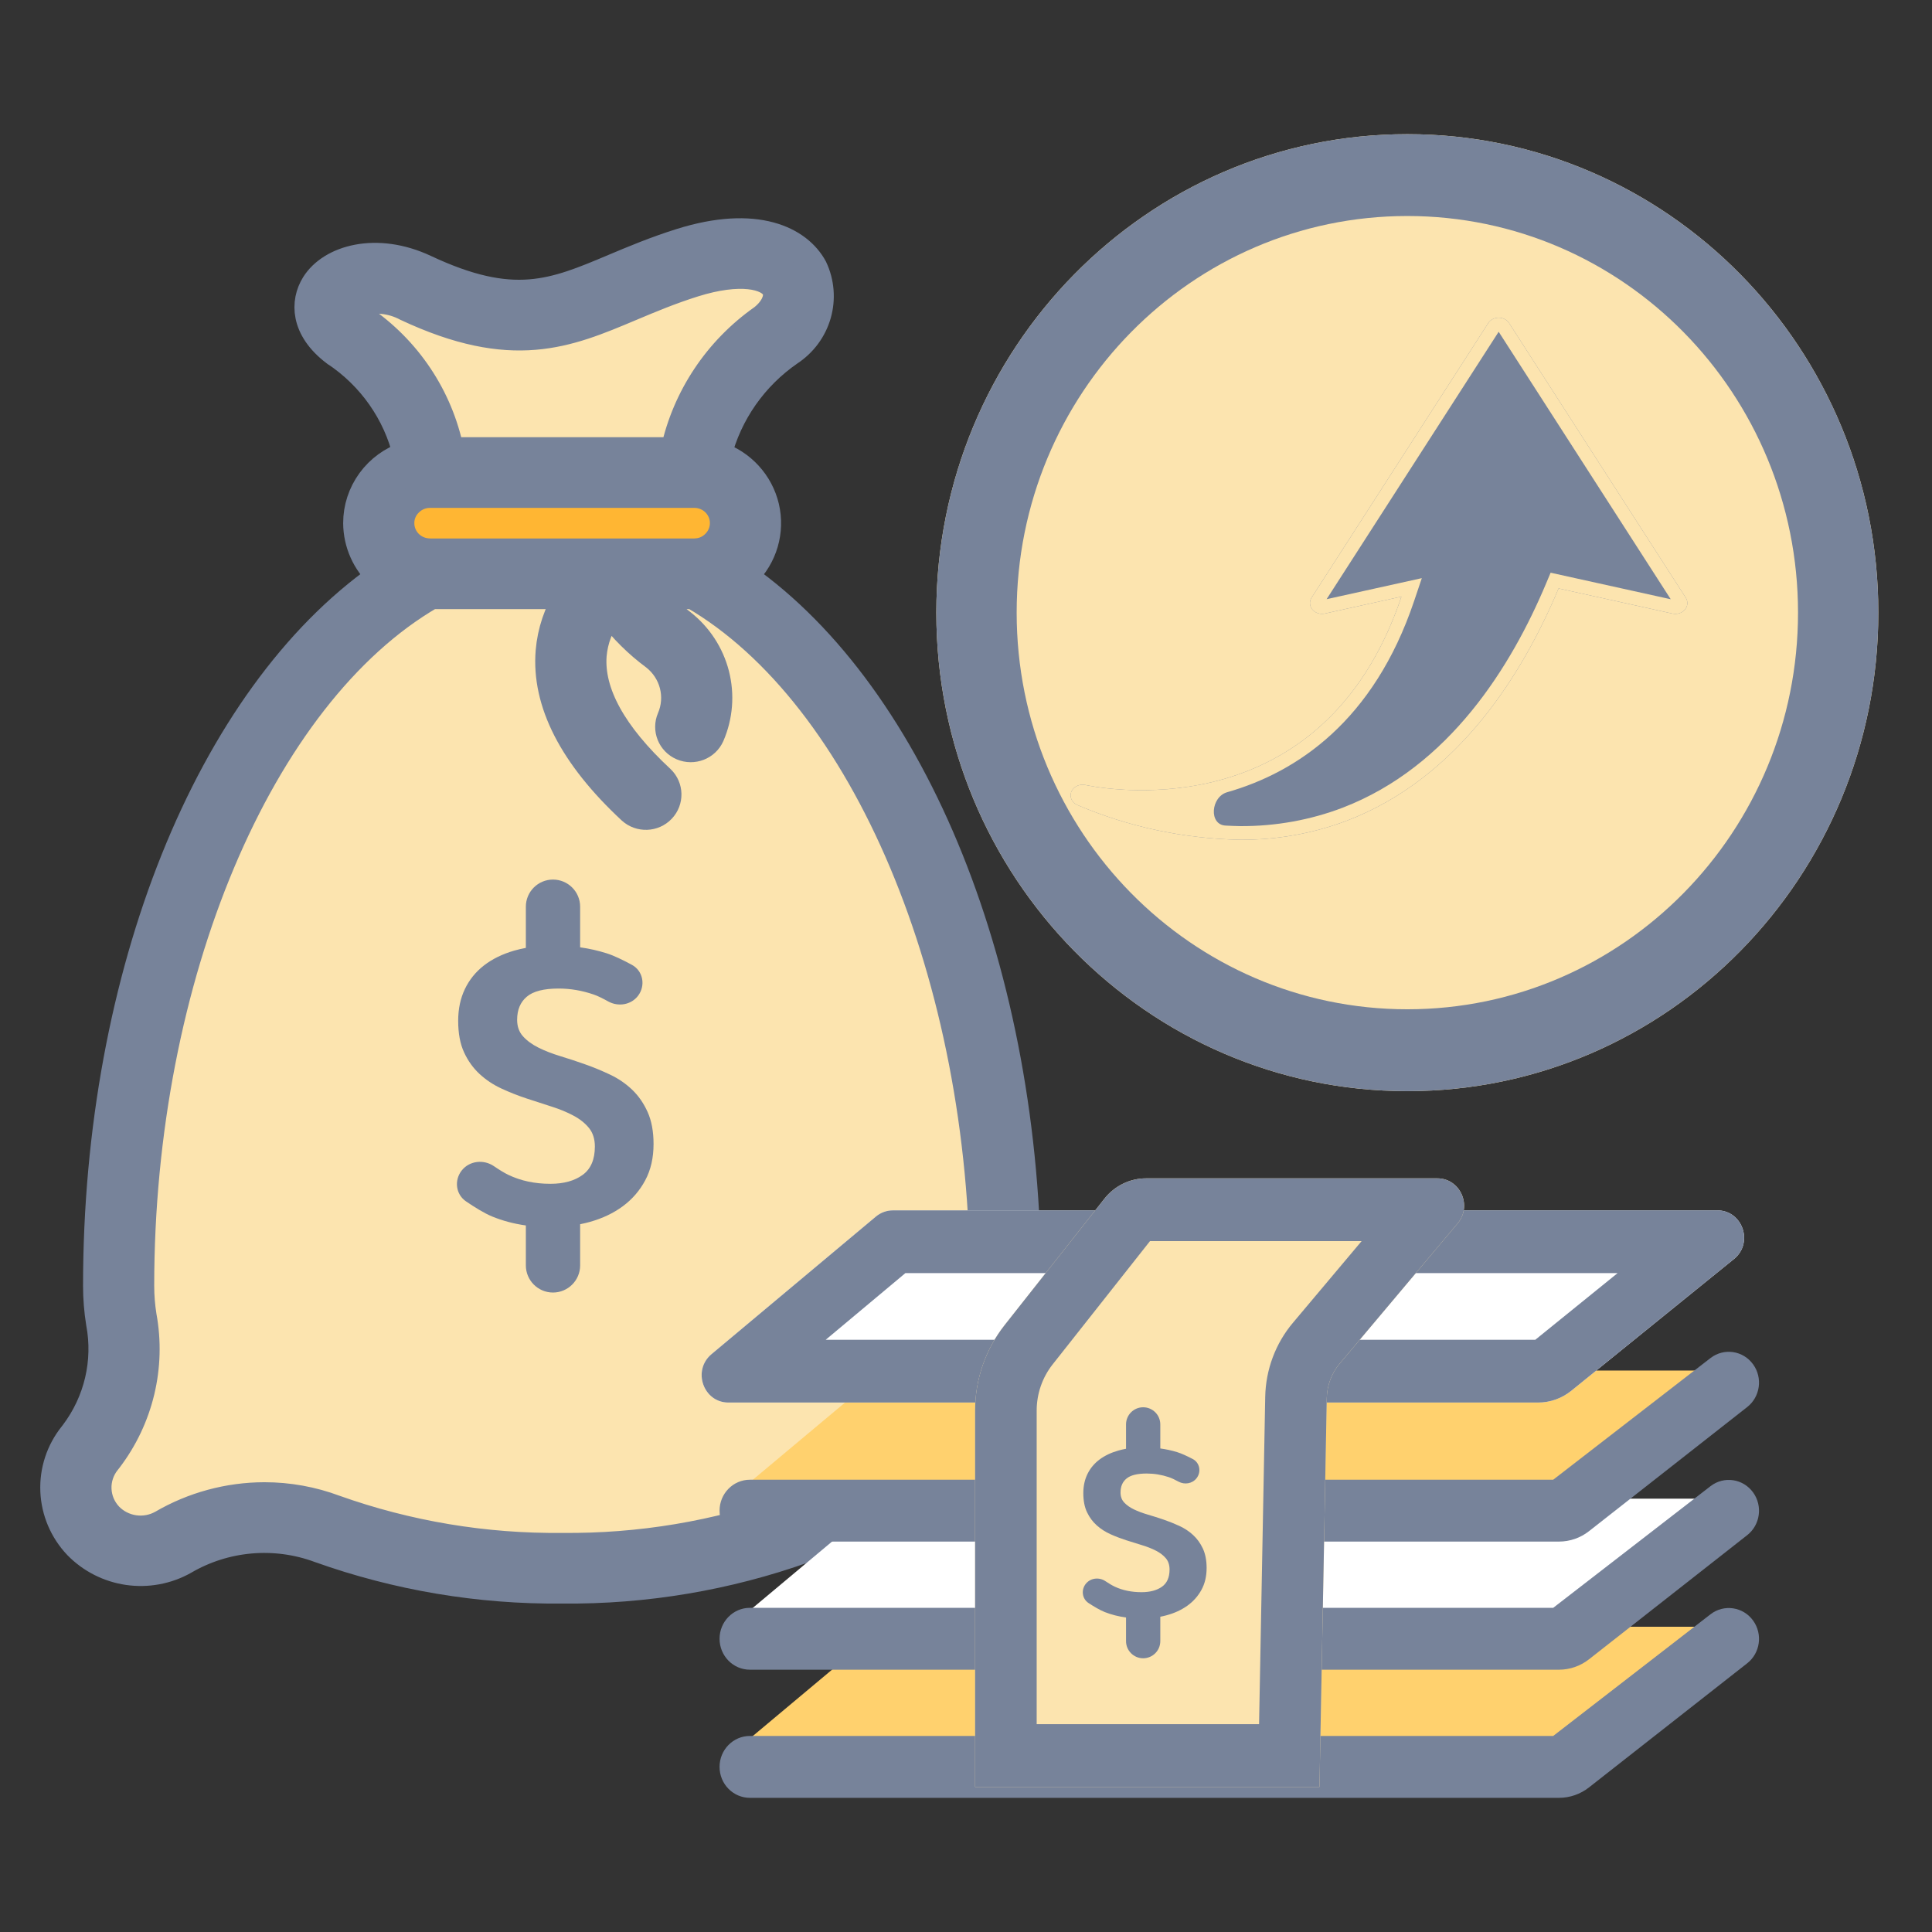 <svg width="72" height="72" viewBox="0 0 72 72" fill="none" xmlns="http://www.w3.org/2000/svg">
<rect x="0" y="0" width="72" height="72" fill="#333333" stroke="none"/>
<path d="M15.382 21.567H26.871L30.441 24.628L35.2 33.853L37.396 42.083V52.303L39.226 55.831L37.396 57.639L32.449 56.772L18.42 58.202L10.099 56.772L4.868 58.202L3.128 56.387L4.357 50.585V42.083L6.462 33.401L10.099 27.16L15.382 21.567Z" fill="#FCE4AF"/>
<rect x="14.79" y="17.844" width="12.63" height="2.804" fill="#FFB633"/>
<path d="M12.841 10.699L18.909 11.965L25.471 9.523H29.067L29.525 11.423L27.054 14.317L25.471 17.121H16.438L15.23 14.697L12.841 12.235V10.699Z" fill="#FCE4AF"/>
<path d="M39.212 53.477L39.152 53.401C38.267 52.227 37.919 50.742 38.191 49.303C38.265 48.845 38.302 48.381 38.302 47.916C38.302 36.315 34.105 25.958 27.724 21.472C27.749 21.448 27.779 21.43 27.805 21.405C28.473 20.75 28.751 19.799 28.539 18.892C28.326 17.986 27.655 17.252 26.763 16.953C27.16 15.403 28.109 14.046 29.436 13.131C29.943 12.798 30.313 12.297 30.478 11.718C30.643 11.139 30.593 10.521 30.336 9.976C29.775 8.932 28.177 8.13 25.368 9.011C24.414 9.31 23.592 9.656 22.866 9.962C20.619 10.909 19.134 11.535 15.844 9.989C14.025 9.137 12.319 9.628 11.719 10.597C11.317 11.245 11.305 12.253 12.47 13.138L12.473 13.139C13.818 14.03 14.773 15.391 15.146 16.949C14.605 17.127 14.134 17.469 13.801 17.926C13.467 18.384 13.288 18.933 13.289 19.497C13.293 20.248 13.612 20.964 14.169 21.476C7.791 25.963 3.595 36.317 3.595 47.917C3.595 48.381 3.632 48.845 3.706 49.304C3.979 50.743 3.629 52.229 2.744 53.403L2.688 53.475C2.213 54.071 1.97 54.814 2.003 55.572C2.036 56.33 2.343 57.051 2.867 57.604L2.868 57.605C3.375 58.126 4.043 58.466 4.766 58.571C5.49 58.676 6.228 58.54 6.865 58.184C8.389 57.289 10.241 57.126 11.901 57.741C14.801 58.776 17.866 59.291 20.949 59.26C24.033 59.291 27.097 58.776 29.998 57.741C31.657 57.126 33.51 57.289 35.033 58.184C35.67 58.54 36.409 58.677 37.133 58.572C37.857 58.467 38.525 58.126 39.031 57.604C39.556 57.051 39.862 56.331 39.896 55.574C39.929 54.817 39.686 54.073 39.212 53.477ZM13.477 11.842C13.325 11.748 13.203 11.614 13.125 11.454C13.192 11.37 13.285 11.309 13.39 11.28C13.973 11.114 14.599 11.18 15.133 11.465C19.098 13.327 21.144 12.464 23.513 11.465C24.239 11.16 24.988 10.844 25.867 10.568C27.581 10.031 28.627 10.281 28.875 10.742C29.041 11.051 28.85 11.507 28.411 11.85C26.727 13.033 25.551 14.797 25.117 16.794H16.79C16.381 14.78 15.192 13.003 13.477 11.842ZM15.26 18.743C15.461 18.541 15.736 18.427 16.023 18.428H25.873C26.311 18.426 26.706 18.686 26.874 19.086C27.041 19.486 26.947 19.947 26.636 20.251C26.46 20.43 26.224 20.541 25.971 20.561C25.945 20.563 25.899 20.563 25.873 20.567L23.061 20.567C23.025 20.565 22.99 20.565 22.954 20.567H16.023L15.928 20.561C15.369 20.514 14.941 20.052 14.941 19.497C14.938 19.213 15.054 18.941 15.26 18.743ZM37.822 56.489C37.576 56.745 37.249 56.913 36.895 56.965C36.541 57.017 36.18 56.949 35.869 56.775C33.915 55.628 31.539 55.421 29.413 56.213C26.699 57.179 23.832 57.657 20.948 57.627C18.064 57.658 15.198 57.179 12.484 56.213C11.644 55.899 10.754 55.738 9.856 55.738C8.509 55.74 7.187 56.099 6.028 56.776C5.717 56.95 5.355 57.016 5.002 56.964C4.648 56.912 4.322 56.746 4.075 56.49C3.819 56.219 3.671 55.867 3.656 55.497C3.641 55.128 3.761 54.765 3.993 54.475L4.05 54.403C5.218 52.873 5.684 50.93 5.337 49.045C5.277 48.672 5.247 48.295 5.247 47.917C5.247 36.426 9.687 25.904 16.072 22.201H21.157C20.763 22.826 20.525 23.535 20.462 24.269C20.304 26.184 21.33 28.184 23.51 30.211C23.844 30.513 24.361 30.495 24.671 30.169C24.981 29.844 24.969 29.332 24.644 29.022C22.856 27.36 22.003 25.812 22.108 24.421C22.158 23.842 22.37 23.289 22.72 22.822C23.192 23.454 23.757 24.013 24.394 24.483C24.731 24.748 24.971 25.115 25.078 25.528C25.184 25.941 25.151 26.377 24.982 26.769C24.804 27.182 24.998 27.66 25.415 27.838C25.832 28.016 26.317 27.828 26.499 27.417C26.812 26.693 26.875 25.889 26.679 25.126C26.483 24.364 26.039 23.687 25.415 23.199C25.02 22.901 24.656 22.567 24.326 22.201H25.825C32.209 25.904 36.65 36.426 36.65 47.917C36.65 48.295 36.62 48.672 36.56 49.045C36.212 50.929 36.678 52.871 37.845 54.4L37.906 54.478C38.138 54.767 38.256 55.13 38.241 55.499C38.226 55.867 38.077 56.219 37.822 56.489Z" fill="#77839A" stroke="#77839A"/>
<path fill-rule="evenodd" clip-rule="evenodd" d="M19.597 33.79C19.597 33.232 20.05 32.779 20.608 32.779C21.167 32.779 21.62 33.232 21.62 33.79V35.304C21.963 35.352 22.296 35.428 22.618 35.53C22.884 35.614 23.234 35.786 23.548 35.956C23.968 36.183 24.067 36.729 23.779 37.109C23.519 37.451 23.04 37.529 22.665 37.32C22.478 37.216 22.283 37.117 22.128 37.064C21.696 36.915 21.26 36.84 20.82 36.84C20.267 36.84 19.871 36.941 19.632 37.144C19.392 37.346 19.272 37.633 19.272 38.006C19.272 38.255 19.345 38.46 19.492 38.622C19.638 38.784 19.83 38.924 20.066 39.042C20.302 39.16 20.574 39.266 20.88 39.359C21.186 39.452 21.498 39.555 21.814 39.667C22.13 39.779 22.442 39.908 22.748 40.054C23.054 40.2 23.325 40.387 23.562 40.614C23.798 40.841 23.989 41.117 24.136 41.444C24.282 41.77 24.356 42.167 24.356 42.633C24.356 43.15 24.253 43.6 24.046 43.986C23.84 44.372 23.562 44.693 23.212 44.952C22.863 45.21 22.455 45.404 21.989 45.535C21.867 45.569 21.745 45.598 21.62 45.623V47.157C21.62 47.716 21.167 48.169 20.608 48.169C20.05 48.169 19.597 47.716 19.597 47.157V45.669C19.147 45.606 18.728 45.494 18.338 45.334C18.047 45.214 17.68 44.985 17.366 44.771C16.982 44.509 16.921 43.98 17.21 43.617C17.499 43.255 18.026 43.199 18.409 43.461C18.594 43.587 18.788 43.709 18.948 43.785C19.41 44.006 19.931 44.117 20.511 44.117C21.01 44.117 21.411 44.006 21.714 43.785C22.017 43.565 22.169 43.212 22.169 42.727C22.169 42.447 22.095 42.217 21.949 42.036C21.802 41.856 21.609 41.702 21.369 41.575C21.13 41.447 20.858 41.335 20.555 41.239C20.253 41.142 19.941 41.041 19.622 40.936C19.302 40.83 18.991 40.707 18.688 40.567C18.385 40.427 18.114 40.247 17.874 40.026C17.634 39.805 17.441 39.536 17.295 39.219C17.148 38.902 17.075 38.51 17.075 38.044C17.075 37.602 17.158 37.207 17.325 36.859C17.491 36.511 17.729 36.217 18.039 35.977C18.348 35.738 18.723 35.555 19.162 35.427C19.302 35.387 19.447 35.353 19.597 35.325V33.79Z" fill="#77839A"/>
<path d="M32.919 60.624H64.577L58.345 65.399H27.215L32.919 60.624Z" fill="#FFD16E"/>
<path d="M27.215 65.847C27.215 65.435 27.543 65.101 27.947 65.101H58.017L63.987 60.484C64.311 60.234 64.774 60.303 65.014 60.638C65.247 60.962 65.183 61.417 64.87 61.663L58.975 66.289C58.724 66.486 58.416 66.593 58.099 66.593H27.947C27.543 66.593 27.215 66.259 27.215 65.847Z" fill="#77839A"/>
<path fill-rule="evenodd" clip-rule="evenodd" d="M64.692 60.878C64.583 60.726 64.374 60.695 64.228 60.808L58.151 65.508H27.947C27.763 65.508 27.614 65.66 27.614 65.847C27.614 66.034 27.763 66.186 27.947 66.186H58.099C58.328 66.186 58.55 66.109 58.731 65.967L64.627 61.34C64.768 61.23 64.797 61.024 64.692 60.878ZM63.745 60.16C64.247 59.772 64.965 59.879 65.336 60.398C65.697 60.901 65.598 61.605 65.114 61.985L59.218 66.611C58.897 66.863 58.504 67 58.099 67H27.947C27.322 67 26.816 66.484 26.816 65.847C26.816 65.21 27.322 64.694 27.947 64.694H57.883L63.745 60.16Z" fill="#77839A"/>
<path d="M32.919 55.85H64.577L58.345 60.624H27.215L32.919 55.85Z" fill="white"/>
<path d="M27.215 61.072C27.215 60.66 27.543 60.325 27.947 60.325H58.017L63.987 55.709C64.311 55.458 64.774 55.527 65.014 55.862C65.247 56.187 65.183 56.642 64.87 56.887L58.975 61.514C58.724 61.711 58.416 61.818 58.099 61.818H27.947C27.543 61.818 27.215 61.484 27.215 61.072Z" fill="#77839A"/>
<path fill-rule="evenodd" clip-rule="evenodd" d="M64.692 56.103C64.583 55.952 64.374 55.92 64.228 56.033L58.151 60.733H27.947C27.763 60.733 27.614 60.885 27.614 61.072C27.614 61.26 27.763 61.411 27.947 61.411H58.099C58.328 61.411 58.55 61.334 58.731 61.192L64.627 56.566C64.768 56.455 64.797 56.249 64.692 56.103ZM63.745 55.386C64.247 54.997 64.965 55.104 65.336 55.623C65.697 56.126 65.598 56.83 65.114 57.21L59.218 61.837C58.897 62.088 58.504 62.225 58.099 62.225H27.947C27.322 62.225 26.816 61.709 26.816 61.072C26.816 60.435 27.322 59.919 27.947 59.919H57.883L63.745 55.386Z" fill="#77839A"/>
<path d="M32.919 51.075H64.577L58.345 55.85H27.215L32.919 51.075Z" fill="#FFD16E"/>
<path d="M27.215 56.298C27.215 55.886 27.543 55.552 27.947 55.552H58.017L63.987 50.935C64.311 50.684 64.774 50.753 65.014 51.088C65.247 51.413 65.183 51.868 64.87 52.113L58.975 56.74C58.724 56.937 58.416 57.044 58.099 57.044H27.947C27.543 57.044 27.215 56.71 27.215 56.298Z" fill="#77839A"/>
<path fill-rule="evenodd" clip-rule="evenodd" d="M64.692 51.328C64.583 51.177 64.374 51.146 64.228 51.259L58.151 55.958H27.947C27.763 55.958 27.614 56.11 27.614 56.298C27.614 56.485 27.763 56.637 27.947 56.637H58.099C58.328 56.637 58.55 56.56 58.731 56.418L64.627 51.791C64.768 51.68 64.797 51.475 64.692 51.328ZM63.745 50.611C64.247 50.223 64.965 50.33 65.336 50.849C65.697 51.351 65.598 52.056 65.114 52.436L59.218 57.062C58.897 57.314 58.504 57.45 58.099 57.45H27.947C27.322 57.45 26.816 56.934 26.816 56.298C26.816 55.661 27.322 55.145 27.947 55.145H57.883L63.745 50.611Z" fill="#77839A"/>
<path d="M32.642 45.338C32.82 45.189 33.044 45.107 33.275 45.107H63.999C64.944 45.107 65.359 46.321 64.62 46.92L58.561 51.827C58.208 52.113 57.771 52.269 57.32 52.269H27.148C26.212 52.269 25.791 51.072 26.515 50.466L32.642 45.338Z" fill="white"/>
<path fill-rule="evenodd" clip-rule="evenodd" d="M33.74 47.446L30.771 49.93H57.215L60.282 47.446H33.74ZM33.275 45.107C33.044 45.107 32.82 45.189 32.642 45.338L26.515 50.466C25.791 51.072 26.212 52.269 27.148 52.269H57.32C57.771 52.269 58.208 52.113 58.561 51.827L64.62 46.92C65.359 46.321 64.944 45.107 63.999 45.107H33.275Z" fill="#77839A"/>
<path d="M41.159 44.672C41.538 44.192 42.11 43.913 42.714 43.913H53.564C54.416 43.913 54.876 44.932 54.322 45.592L49.925 50.819C49.624 51.177 49.454 51.632 49.445 52.104L49.173 66.593H36.339V52.568C36.339 51.409 36.728 50.284 37.441 49.381L41.159 44.672Z" fill="#FCE4AF"/>
<path fill-rule="evenodd" clip-rule="evenodd" d="M42.857 46.252H50.744L48.183 49.297C47.534 50.068 47.17 51.044 47.151 52.059L46.922 64.254H38.634V52.568C38.634 51.942 38.844 51.335 39.229 50.847L42.857 46.252ZM49.173 66.593L49.445 52.104C49.454 51.632 49.624 51.177 49.925 50.819L54.322 45.592C54.876 44.932 54.416 43.913 53.564 43.913H42.714C42.11 43.913 41.538 44.192 41.159 44.672L37.441 49.381C36.728 50.284 36.339 51.409 36.339 52.568V66.593H49.173Z" fill="#77839A"/>
<path fill-rule="evenodd" clip-rule="evenodd" d="M41.964 53.084C41.964 52.731 42.25 52.445 42.602 52.445C42.955 52.445 43.241 52.731 43.241 53.084V53.98C43.457 54.009 43.667 54.055 43.87 54.117C44.035 54.167 44.252 54.27 44.448 54.372C44.714 54.51 44.777 54.855 44.591 55.091C44.432 55.293 44.147 55.339 43.921 55.217C43.797 55.149 43.664 55.084 43.561 55.05C43.288 54.959 43.013 54.914 42.736 54.914C42.387 54.914 42.137 54.975 41.986 55.098C41.834 55.221 41.759 55.395 41.759 55.622C41.759 55.773 41.805 55.898 41.897 55.996C41.99 56.095 42.111 56.18 42.26 56.252C42.409 56.323 42.58 56.388 42.773 56.444C42.967 56.501 43.163 56.563 43.363 56.631C43.562 56.7 43.759 56.778 43.952 56.867C44.145 56.956 44.316 57.069 44.465 57.207C44.615 57.345 44.735 57.513 44.828 57.711C44.92 57.91 44.967 58.151 44.967 58.434C44.967 58.748 44.901 59.022 44.771 59.256C44.641 59.491 44.465 59.686 44.245 59.843C44.024 60 43.767 60.118 43.473 60.197C43.397 60.218 43.319 60.236 43.241 60.251V61.16C43.241 61.513 42.955 61.799 42.602 61.799C42.25 61.799 41.964 61.513 41.964 61.16V60.279C41.68 60.241 41.416 60.173 41.169 60.076C40.989 60.004 40.763 59.869 40.567 59.741C40.322 59.58 40.283 59.243 40.47 59.017C40.647 58.803 40.962 58.77 41.194 58.924C41.317 59.006 41.447 59.086 41.554 59.135C41.846 59.269 42.175 59.336 42.54 59.336C42.855 59.336 43.108 59.269 43.3 59.135C43.491 59 43.586 58.786 43.586 58.491C43.586 58.321 43.54 58.181 43.448 58.072C43.355 57.962 43.233 57.868 43.082 57.791C42.931 57.713 42.76 57.645 42.569 57.587C42.377 57.528 42.181 57.467 41.979 57.403C41.778 57.338 41.581 57.264 41.39 57.178C41.199 57.093 41.028 56.984 40.877 56.85C40.725 56.715 40.603 56.552 40.511 56.359C40.419 56.166 40.372 55.928 40.372 55.645C40.372 55.377 40.425 55.137 40.53 54.925C40.635 54.713 40.785 54.535 40.98 54.389C41.176 54.244 41.412 54.132 41.689 54.055C41.778 54.03 41.869 54.009 41.964 53.992V53.084Z" fill="#77839A"/>
<path d="M70 22.832C70 32.68 62.141 40.664 52.447 40.664C42.753 40.664 34.894 32.68 34.894 22.832C34.894 12.984 42.753 5 52.447 5C62.141 5 70 12.984 70 22.832Z" fill="#FCE4AF"/>
<path fill-rule="evenodd" clip-rule="evenodd" d="M52.447 37.613C60.497 37.613 67.007 30.986 67.007 22.832C67.007 14.677 60.497 8.05 52.447 8.05C44.397 8.05 37.888 14.677 37.888 22.832C37.888 30.986 44.397 37.613 52.447 37.613ZM52.447 40.664C62.141 40.664 70 32.68 70 22.832C70 12.984 62.141 5 52.447 5C42.753 5 34.894 12.984 34.894 22.832C34.894 32.68 42.753 40.664 52.447 40.664Z" fill="#77839A"/>
<path d="M39.92 29.519C39.849 29.719 39.962 29.935 40.18 30.013C42.068 30.818 44.125 31.255 46.215 31.296C47.589 31.304 48.95 31.059 50.215 30.576C54.394 28.968 56.77 25.056 58.084 21.929L62.326 22.866C62.5 22.905 62.684 22.847 62.793 22.718C62.901 22.589 62.913 22.414 62.823 22.274L56.241 12.043C56.161 11.917 56.012 11.839 55.851 11.839C55.689 11.839 55.54 11.917 55.461 12.043L48.878 22.274C48.789 22.414 48.801 22.587 48.908 22.715C49.015 22.844 49.197 22.903 49.371 22.866L52.228 22.234C49.336 30.817 41.367 29.447 40.444 29.253C40.219 29.208 39.992 29.322 39.919 29.519L39.92 29.519Z" fill="#77839A"/>
<path fill-rule="evenodd" clip-rule="evenodd" d="M39.919 29.519L39.92 29.517C39.993 29.322 40.22 29.208 40.444 29.253C40.469 29.259 40.501 29.265 40.537 29.272C41.778 29.51 49.067 30.529 52.025 22.799C52.095 22.616 52.163 22.428 52.228 22.234L49.371 22.866C49.197 22.903 49.015 22.844 48.908 22.715C48.801 22.587 48.789 22.414 48.878 22.274L55.461 12.043C55.54 11.917 55.689 11.839 55.851 11.839C56.012 11.839 56.161 11.917 56.241 12.043L62.823 22.274C62.913 22.414 62.901 22.589 62.793 22.718C62.684 22.847 62.5 22.905 62.326 22.866L58.084 21.929C56.77 25.056 54.394 28.968 50.215 30.576C48.95 31.059 47.589 31.304 46.215 31.296C44.125 31.255 42.068 30.818 40.18 30.013C40.008 29.951 39.902 29.805 39.899 29.648L39.899 29.645C39.898 29.604 39.904 29.562 39.919 29.521L39.919 29.519ZM45.672 30.767C45.041 30.733 45.124 29.698 45.732 29.524C48.343 28.778 51.195 26.864 52.7 22.399L52.987 21.546L49.439 22.33L55.851 12.364L62.263 22.332L57.787 21.343L57.625 21.729C56.329 24.816 54.024 28.566 50.039 30.1C48.834 30.56 47.534 30.795 46.221 30.787C46.038 30.784 45.855 30.777 45.672 30.767Z" fill="#FCE4AF"/>
</svg>
